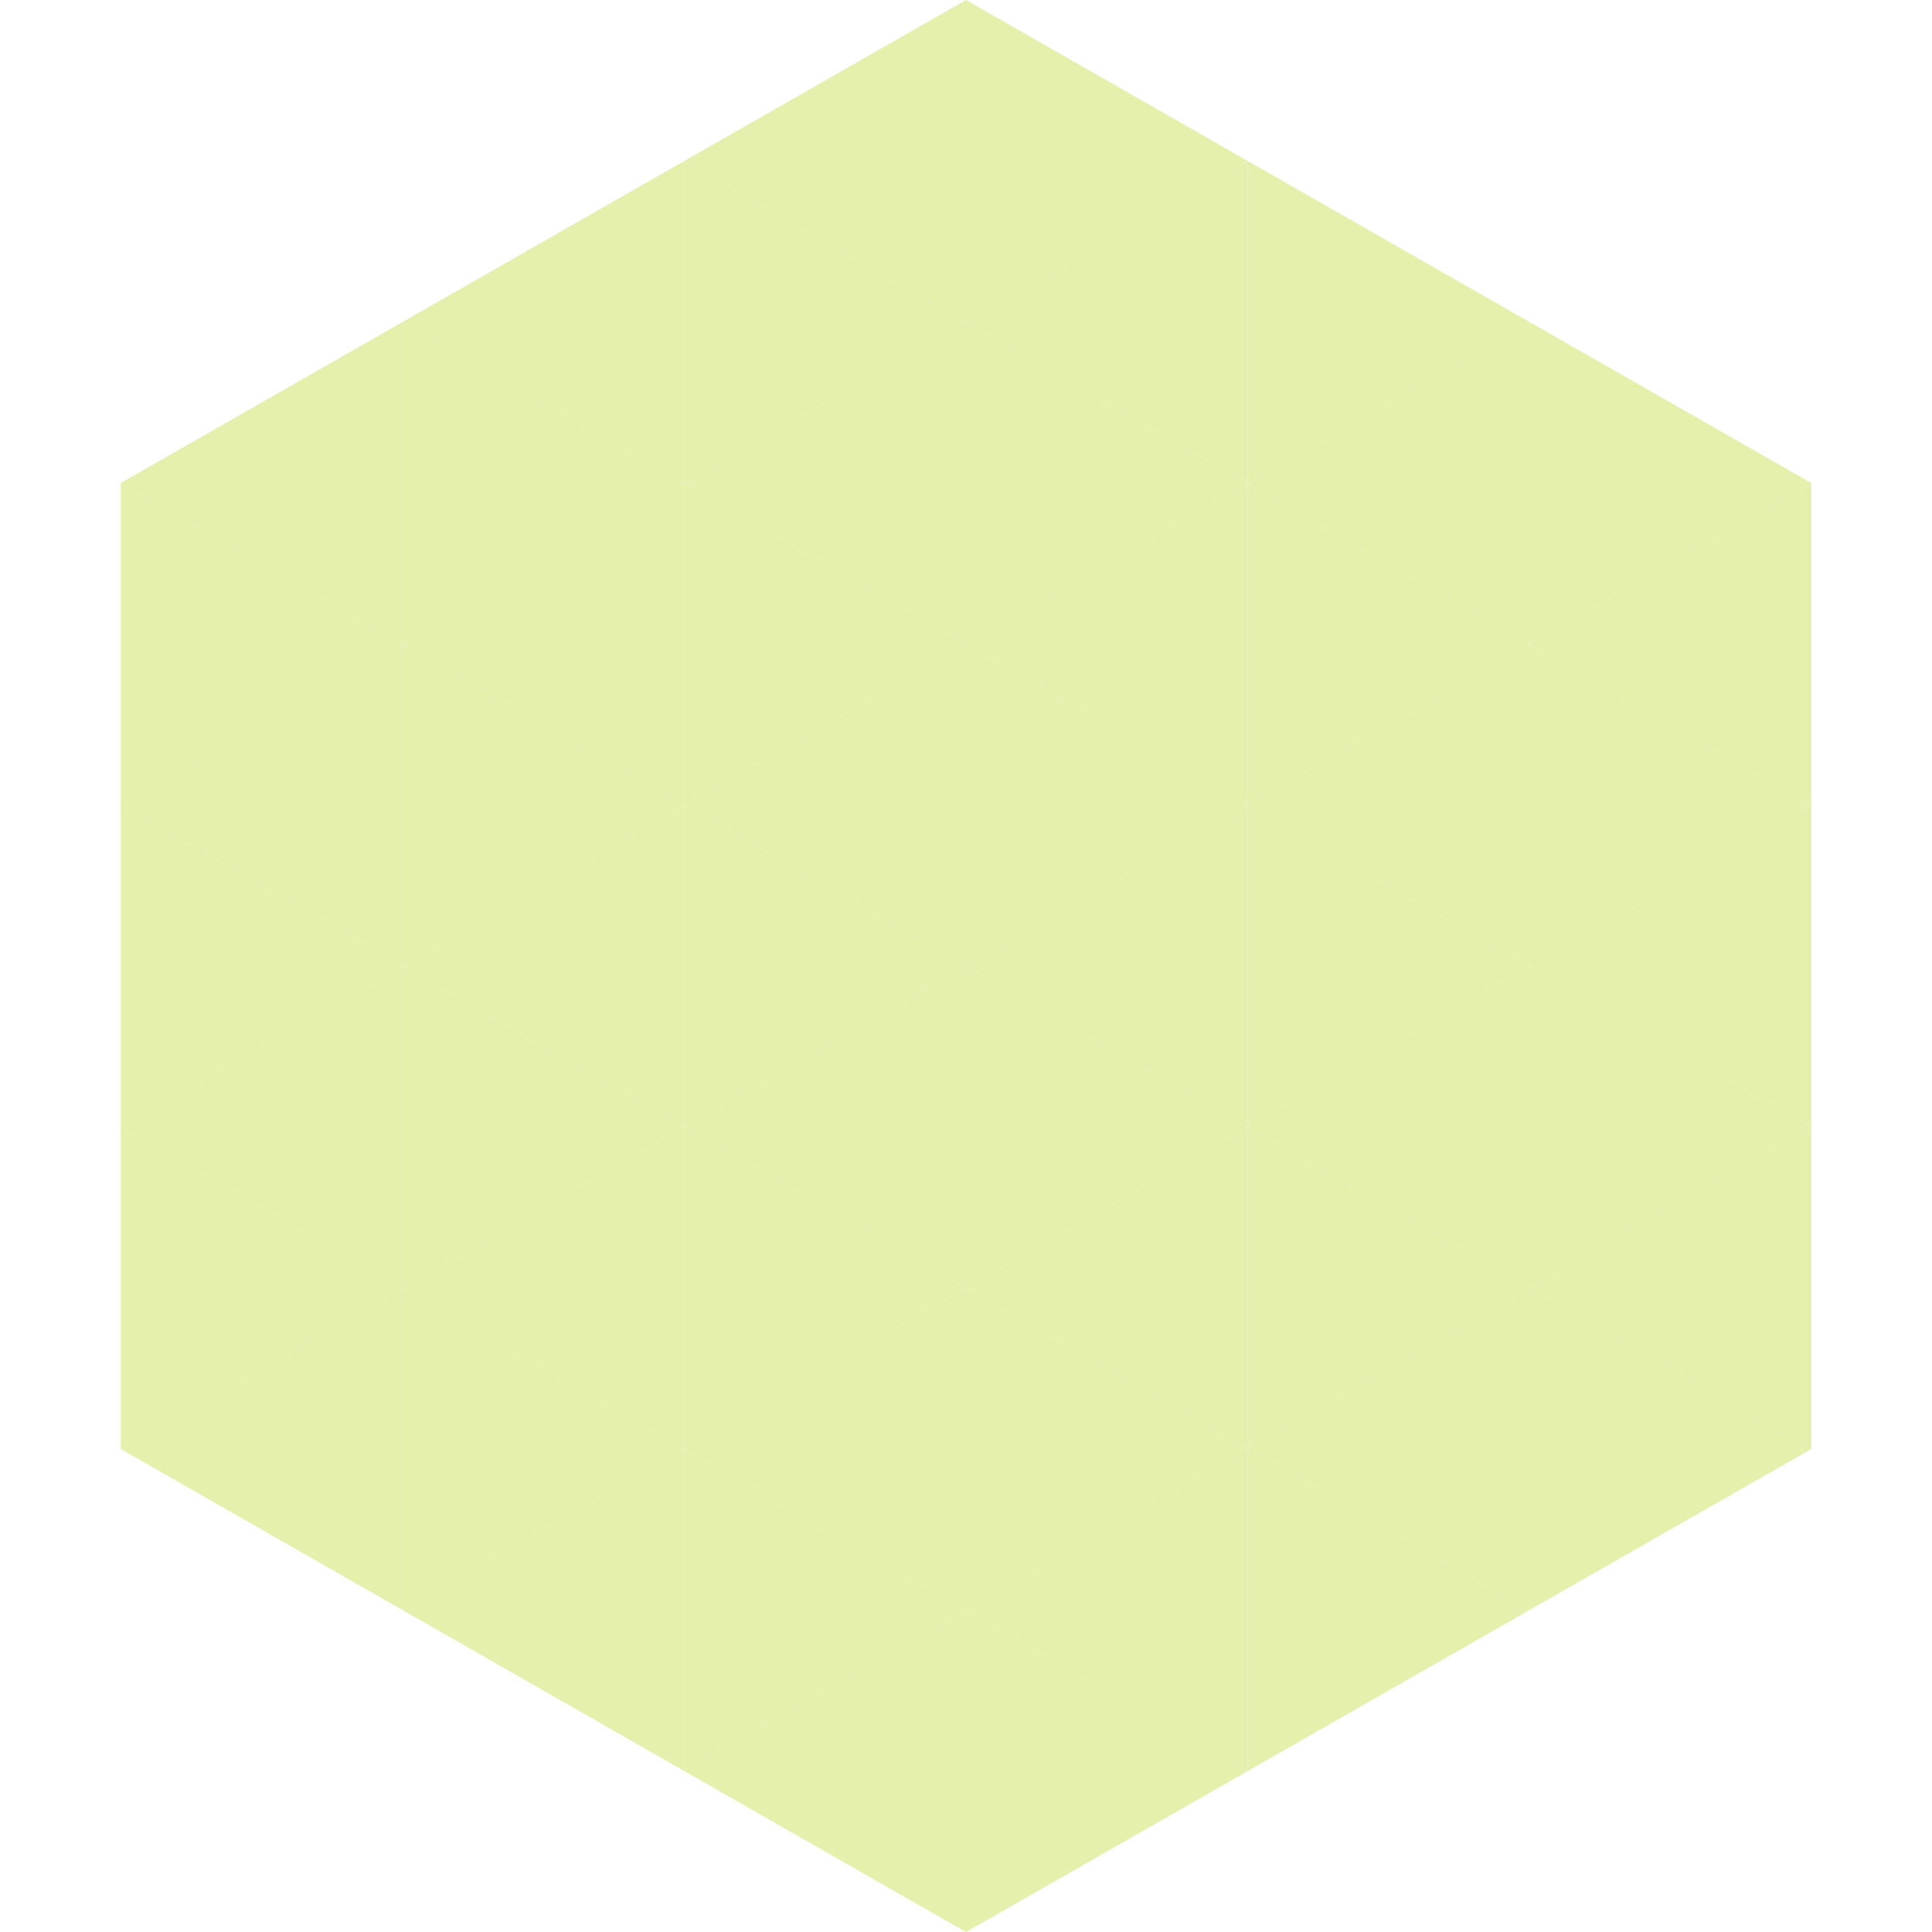 <?xml version="1.0"?>
<!-- Generated by SVGo -->
<svg width="240" height="240"
     xmlns="http://www.w3.org/2000/svg"
     xmlns:xlink="http://www.w3.org/1999/xlink">
<polygon points="50,40 15,60 50,80" style="fill:rgb(228,240,171)" />
<polygon points="190,40 225,60 190,80" style="fill:rgb(228,240,171)" />
<polygon points="15,60 50,80 15,100" style="fill:rgb(228,240,171)" />
<polygon points="225,60 190,80 225,100" style="fill:rgb(228,240,171)" />
<polygon points="50,80 15,100 50,120" style="fill:rgb(228,240,171)" />
<polygon points="190,80 225,100 190,120" style="fill:rgb(228,240,171)" />
<polygon points="15,100 50,120 15,140" style="fill:rgb(228,240,171)" />
<polygon points="225,100 190,120 225,140" style="fill:rgb(228,240,171)" />
<polygon points="50,120 15,140 50,160" style="fill:rgb(228,240,171)" />
<polygon points="190,120 225,140 190,160" style="fill:rgb(228,240,171)" />
<polygon points="15,140 50,160 15,180" style="fill:rgb(228,240,171)" />
<polygon points="225,140 190,160 225,180" style="fill:rgb(228,240,171)" />
<polygon points="50,160 15,180 50,200" style="fill:rgb(228,240,171)" />
<polygon points="190,160 225,180 190,200" style="fill:rgb(228,240,171)" />
<polygon points="15,180 50,200 15,220" style="fill:rgb(255,255,255); fill-opacity:0" />
<polygon points="225,180 190,200 225,220" style="fill:rgb(255,255,255); fill-opacity:0" />
<polygon points="50,0 85,20 50,40" style="fill:rgb(255,255,255); fill-opacity:0" />
<polygon points="190,0 155,20 190,40" style="fill:rgb(255,255,255); fill-opacity:0" />
<polygon points="85,20 50,40 85,60" style="fill:rgb(228,240,171)" />
<polygon points="155,20 190,40 155,60" style="fill:rgb(228,240,171)" />
<polygon points="50,40 85,60 50,80" style="fill:rgb(228,240,171)" />
<polygon points="190,40 155,60 190,80" style="fill:rgb(228,240,171)" />
<polygon points="85,60 50,80 85,100" style="fill:rgb(228,240,171)" />
<polygon points="155,60 190,80 155,100" style="fill:rgb(228,240,171)" />
<polygon points="50,80 85,100 50,120" style="fill:rgb(228,240,171)" />
<polygon points="190,80 155,100 190,120" style="fill:rgb(228,240,171)" />
<polygon points="85,100 50,120 85,140" style="fill:rgb(228,240,171)" />
<polygon points="155,100 190,120 155,140" style="fill:rgb(228,240,171)" />
<polygon points="50,120 85,140 50,160" style="fill:rgb(228,240,171)" />
<polygon points="190,120 155,140 190,160" style="fill:rgb(228,240,171)" />
<polygon points="85,140 50,160 85,180" style="fill:rgb(228,240,171)" />
<polygon points="155,140 190,160 155,180" style="fill:rgb(228,240,171)" />
<polygon points="50,160 85,180 50,200" style="fill:rgb(228,240,171)" />
<polygon points="190,160 155,180 190,200" style="fill:rgb(228,240,171)" />
<polygon points="85,180 50,200 85,220" style="fill:rgb(228,240,171)" />
<polygon points="155,180 190,200 155,220" style="fill:rgb(228,240,171)" />
<polygon points="120,0 85,20 120,40" style="fill:rgb(228,240,171)" />
<polygon points="120,0 155,20 120,40" style="fill:rgb(228,240,171)" />
<polygon points="85,20 120,40 85,60" style="fill:rgb(228,240,171)" />
<polygon points="155,20 120,40 155,60" style="fill:rgb(228,240,171)" />
<polygon points="120,40 85,60 120,80" style="fill:rgb(228,240,171)" />
<polygon points="120,40 155,60 120,80" style="fill:rgb(228,240,171)" />
<polygon points="85,60 120,80 85,100" style="fill:rgb(228,240,171)" />
<polygon points="155,60 120,80 155,100" style="fill:rgb(228,240,171)" />
<polygon points="120,80 85,100 120,120" style="fill:rgb(228,240,171)" />
<polygon points="120,80 155,100 120,120" style="fill:rgb(228,240,171)" />
<polygon points="85,100 120,120 85,140" style="fill:rgb(228,240,171)" />
<polygon points="155,100 120,120 155,140" style="fill:rgb(228,240,171)" />
<polygon points="120,120 85,140 120,160" style="fill:rgb(228,240,171)" />
<polygon points="120,120 155,140 120,160" style="fill:rgb(228,240,171)" />
<polygon points="85,140 120,160 85,180" style="fill:rgb(228,240,171)" />
<polygon points="155,140 120,160 155,180" style="fill:rgb(228,240,171)" />
<polygon points="120,160 85,180 120,200" style="fill:rgb(228,240,171)" />
<polygon points="120,160 155,180 120,200" style="fill:rgb(228,240,171)" />
<polygon points="85,180 120,200 85,220" style="fill:rgb(228,240,171)" />
<polygon points="155,180 120,200 155,220" style="fill:rgb(228,240,171)" />
<polygon points="120,200 85,220 120,240" style="fill:rgb(228,240,171)" />
<polygon points="120,200 155,220 120,240" style="fill:rgb(228,240,171)" />
<polygon points="85,220 120,240 85,260" style="fill:rgb(255,255,255); fill-opacity:0" />
<polygon points="155,220 120,240 155,260" style="fill:rgb(255,255,255); fill-opacity:0" />
</svg>
